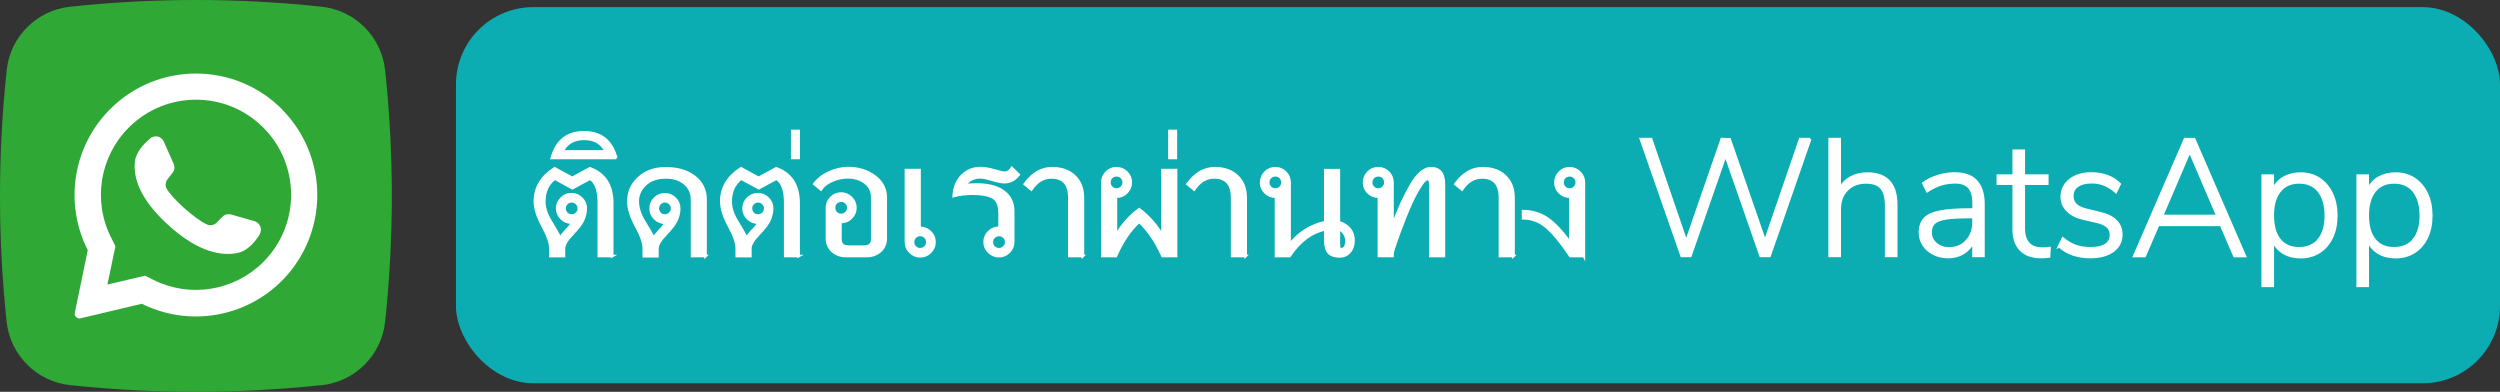<?xml version="1.0" encoding="UTF-8"?>
<svg id="Vrstva_2" data-name="Vrstva 2" xmlns="http://www.w3.org/2000/svg" viewBox="0 0 245.58 38.49">
  <rect x="0" y="0" width="245.58" height="38.49" fill="#333333" stroke="none"/>
  <defs>
    <style>
      .cls-1 {
        fill: #0cacb3;
      }

      .cls-1, .cls-2, .cls-3 {
        stroke-width: 0px;
      }

      .cls-2, .cls-4 {
        fill: #fff;
      }

      .cls-3 {
        fill: #2fa836;
      }

      .cls-4 {
        stroke: #fff;
        stroke-miterlimit: 10;
        stroke-width: .25px;
      }
    </style>
  </defs>
  <g id="Vrstva_1-2" data-name="Vrstva 1">
    <g>
      <g id="Layer_2" data-name="Layer 2">
        <g id="_08.whatsapp" data-name=" 08.whatsapp">
          <path id="background" class="cls-3" d="M31.6,37.83c-8.21.88-16.5.88-24.71,0-3.29-.35-5.88-2.94-6.24-6.23C-.22,23.39-.22,15.11.66,6.89,1,3.61,3.6,1.01,6.88.66,15.1-.22,23.38-.22,31.59.66c3.29.35,5.88,2.94,6.24,6.23.88,8.21.88,16.5,0,24.71-.35,3.29-2.94,5.88-6.23,6.24h0Z"/>
          <g id="icon">
            <path class="cls-2" d="M27.73,10.76c-4.64-4.68-12.19-4.72-16.87-.08-3.69,3.65-4.59,9.26-2.24,13.89l-1.27,6.15c-.03.12,0,.25.07.36.11.16.3.24.49.19l6.02-1.43c5.9,2.93,13.06.53,15.99-5.37,2.27-4.57,1.39-10.07-2.2-13.7h0ZM25.85,25.75c-2.84,2.83-7.17,3.54-10.76,1.75l-.84-.42-3.69.87v-.05s.78-3.72.78-3.72l-.41-.81c-1.84-3.61-1.14-7.98,1.72-10.84,3.65-3.65,9.56-3.65,13.21,0,.01.02.03.03.05.05,3.6,3.66,3.58,9.53-.05,13.16Z"/>
            <path class="cls-2" d="M25.52,23.02c-.45.71-1.17,1.59-2.07,1.8-1.57.38-3.99.01-7-2.79l-.04-.03c-2.64-2.45-3.33-4.49-3.16-6.11.09-.92.86-1.75,1.5-2.29.36-.31.9-.27,1.21.1.05.06.1.14.13.21l.97,2.19c.13.29.09.63-.11.87l-.49.64c-.22.27-.25.64-.08.94.28.48.94,1.19,1.67,1.85.82.74,1.73,1.42,2.31,1.66.32.13.68.05.92-.19l.57-.58c.22-.22.55-.3.85-.22l2.31.66c.46.14.72.63.58,1.09-.02.07-.05.14-.09.2h0Z"/>
          </g>
        </g>
      </g>
      <rect class="cls-1" x="44.79" y=".7" width="200.79" height="36.95" rx="7.6" ry="7.6"/>
      <g>
        <path class="cls-4" d="M60.16,25.15h-1.34v-5.24c0-1.22-.29-2.01-.86-2.36l-1.73.94-1.73-.94c-.68.51-1.03,1.26-1.03,2.23,0,.63.2,1.27.6,1.91.49.8.81,1.37.95,1.69.13-.23.34-.49.64-.8.3-.3.48-.54.53-.71h-.05c-.38,0-.71-.14-.99-.41-.28-.28-.42-.6-.42-.99s.14-.71.42-.99.61-.41.99-.41.7.14.98.41.42.6.42.99c0,.35-.08.72-.23,1.09-.15.37-.51.84-1.07,1.43-.56.58-.84,1.05-.84,1.42v.75h-1.34v-.75c0-.54-.25-1.27-.76-2.2-.5-.93-.76-1.74-.76-2.43,0-1.34.65-2.43,1.94-3.25l1.73.94,1.73-.94c1.46.52,2.2,1.67,2.2,3.42v5.21ZM56.16,21.17c.19,0,.35-.07.49-.2.14-.14.21-.3.21-.5s-.07-.36-.21-.49c-.14-.14-.3-.21-.49-.21s-.36.07-.5.21-.2.3-.2.49.07.36.2.5.3.2.5.2Z"/>
        <path class="cls-4" d="M60.55,15.52h-6.35c.47-1.69,1.52-2.53,3.17-2.53s2.71.84,3.17,2.53ZM59.5,14.87c-.4-.82-1.1-1.23-2.12-1.23s-1.72.41-2.12,1.23h4.23Z"/>
        <path class="cls-4" d="M69.32,25.15h-1.34v-5.52c0-.66-.24-1.19-.71-1.59-.47-.41-1.1-.61-1.87-.61-.83,0-1.5.23-2,.69-.5.46-.75,1.01-.75,1.66s.22,1.32.67,2.04c.45.72.74,1.24.88,1.57.13-.23.34-.49.64-.8.3-.3.48-.54.53-.71h-.05c-.38,0-.71-.14-.99-.41-.28-.28-.42-.6-.42-.99s.14-.71.42-.99.61-.41.99-.41.7.14.98.41.42.6.42.99c0,.35-.08.72-.23,1.09-.15.37-.51.84-1.07,1.43-.56.58-.84,1.05-.84,1.42v.75h-1.34v-.75c0-.54-.25-1.27-.76-2.2-.5-.93-.76-1.74-.76-2.43,0-.91.34-1.68,1.02-2.31.68-.63,1.56-.95,2.65-.95,1.18,0,2.12.28,2.84.84.72.56,1.08,1.3,1.08,2.22v5.57ZM65.32,21.17c.19,0,.35-.07.49-.2.14-.14.21-.3.21-.5s-.07-.36-.21-.49c-.14-.14-.3-.21-.49-.21s-.36.07-.5.21-.2.3-.2.49.07.36.2.5.3.2.5.2Z"/>
        <path class="cls-4" d="M78.47,25.15h-1.34v-5.24c0-1.22-.29-2.01-.86-2.36l-1.73.94-1.73-.94c-.68.51-1.03,1.26-1.03,2.23,0,.63.2,1.27.6,1.91.49.8.81,1.37.95,1.69.13-.23.34-.49.64-.8.3-.3.48-.54.53-.71h-.05c-.38,0-.71-.14-.99-.41-.28-.28-.42-.6-.42-.99s.14-.71.42-.99.61-.41.99-.41.7.14.98.41.42.6.42.99c0,.35-.08.72-.23,1.09-.15.37-.51.84-1.07,1.43-.56.58-.84,1.05-.84,1.42v.75h-1.34v-.75c0-.54-.25-1.27-.76-2.2-.5-.93-.76-1.74-.76-2.43,0-1.34.65-2.43,1.94-3.25l1.73.94,1.73-.94c1.46.52,2.2,1.67,2.2,3.42v5.21ZM74.47,21.17c.19,0,.35-.07.49-.2.14-.14.21-.3.21-.5s-.07-.36-.21-.49c-.14-.14-.3-.21-.49-.21s-.36.07-.5.21-.2.3-.2.49.07.36.2.5.3.2.5.2Z"/>
        <path class="cls-4" d="M78.46,15.52h-.64v-2.66h.64v2.66Z"/>
        <path class="cls-4" d="M87.01,23.41c0,.52-.18.94-.54,1.26-.36.32-.8.48-1.32.48h-2.07c-.51,0-.95-.16-1.31-.48-.36-.32-.54-.74-.54-1.26v-3c0-.38.14-.71.41-.99.28-.28.6-.41.99-.41s.7.14.98.41c.28.28.42.6.42.99s-.14.71-.42.99c-.28.28-.61.41-.98.41h-.07v1.69c0,.49.28.73.85.73h1.42c.57,0,.85-.24.85-.73v-4.09c0-.61-.23-1.1-.7-1.46-.46-.36-1.04-.53-1.71-.53-.5,0-1,.11-1.5.32-.5.21-.88.5-1.13.87l-.65-.54c.36-.48.85-.86,1.47-1.14.62-.28,1.24-.42,1.87-.42,1,0,1.86.27,2.59.81s1.09,1.24,1.09,2.1v3.98ZM82.63,21.11c.19,0,.35-.07.49-.2.14-.14.21-.3.21-.5s-.07-.36-.21-.5c-.14-.14-.3-.2-.49-.2s-.36.07-.5.2-.2.3-.2.5.07.36.2.5.3.2.5.2Z"/>
        <path class="cls-4" d="M90.33,22.38h.06c.38,0,.71.14.99.41.28.28.42.6.42.99s-.14.71-.42.99-.61.41-.99.41-.7-.14-.98-.41-.42-.6-.42-.99v-7.07h1.34v5.67ZM90.39,24.48c.2,0,.36-.07.5-.2.14-.13.2-.3.2-.5s-.07-.36-.2-.5c-.14-.13-.3-.2-.5-.2s-.36.07-.49.2c-.14.14-.21.3-.21.5s.07.36.21.5c.14.14.3.2.49.2Z"/>
        <path class="cls-4" d="M100.07,17.16c-.38.49-.85.74-1.42.74-.24,0-.64-.08-1.18-.24-.54-.16-.92-.24-1.14-.24-.69,0-1.2.26-1.53.79.33-.06.69-.09,1.09-.09,1.19,0,2.09.23,2.71.7.62.47.93,1.11.93,1.92v3.03c0,.38-.14.71-.42.99s-.61.41-.98.41-.71-.14-.99-.41-.42-.6-.42-.99.14-.71.42-.99c.28-.28.61-.41.99-.41h.06v-1.42c0-.77-.21-1.29-.64-1.54-.42-.25-1.1-.38-2.04-.38-.68,0-1.29.08-1.83.23.05-.84.32-1.51.82-2.01s1.1-.74,1.83-.74c.37,0,.82.08,1.35.23s.86.23.96.23c.32,0,.58-.16.76-.47l.65.64ZM98.14,24.48c.19,0,.35-.07.49-.2.14-.13.21-.3.21-.5s-.07-.36-.21-.5c-.14-.13-.3-.2-.49-.2s-.36.07-.5.2c-.14.14-.21.3-.21.5s.07.36.21.5c.14.14.3.2.5.2Z"/>
        <path class="cls-4" d="M106.38,25.15h-1.34v-5.73c0-1.33-.59-1.99-1.77-1.99-.77,0-1.43.4-1.96,1.19l-.65-.54c.76-1.04,1.65-1.56,2.69-1.56.91,0,1.65.26,2.2.78s.83,1.23.83,2.13v5.72Z"/>
        <path class="cls-4" d="M115.53,25.15h-1.34c-.65-1.44-1.41-2.56-2.29-3.37-.9.83-1.66,1.95-2.28,3.37h-1.34v-7.23c0-.38.14-.71.41-.99.28-.28.6-.41.99-.41s.71.14.99.41c.28.28.41.6.41.99s-.14.71-.41.99c-.28.28-.6.41-.99.41h-.06v3.81c.58-1.02,1.34-1.88,2.28-2.58.92.69,1.69,1.55,2.29,2.58v-6.42h1.34v8.44ZM109.68,18.62c.2,0,.36-.07.5-.21.14-.14.2-.3.2-.49s-.07-.36-.2-.5-.3-.2-.5-.2-.36.07-.5.2-.2.3-.2.5.07.36.2.49c.14.14.3.21.5.21Z"/>
        <path class="cls-4" d="M115.51,15.52h-.64v-2.66h.64v2.66Z"/>
        <path class="cls-4" d="M122.37,25.15h-1.34v-5.73c0-1.33-.59-1.99-1.77-1.99-.77,0-1.43.4-1.96,1.19l-.65-.54c.76-1.04,1.65-1.56,2.69-1.56.91,0,1.65.26,2.2.78s.83,1.23.83,2.13v5.72Z"/>
        <path class="cls-4" d="M131.52,21.81c.96.33,1.44.93,1.44,1.81,0,.47-.13.85-.39,1.14s-.59.43-.98.43c-.48,0-.83-.12-1.06-.36s-.35-.66-.35-1.26v-1.03c-1.34.26-2.5,1.13-3.5,2.61h-1.34v-5.83h-.06c-.38,0-.71-.14-.99-.41s-.41-.6-.41-.99.14-.71.41-.99c.28-.28.6-.41.99-.41s.71.14.99.41c.28.28.41.6.41.99v6.09c.91-1.14,2.07-1.88,3.5-2.2v-5.1h1.34v5.1ZM125.28,18.62c.2,0,.36-.07.5-.21.13-.14.2-.3.2-.49s-.07-.36-.2-.5c-.14-.14-.3-.2-.5-.2s-.36.07-.5.2c-.14.14-.2.3-.2.5s.07.36.2.49c.13.14.3.21.5.21ZM132.26,23.61c0-.22-.07-.44-.21-.66-.14-.22-.32-.37-.53-.45v1.4c0,.25.02.41.05.47.03.07.1.1.21.1.32,0,.48-.29.48-.87Z"/>
        <path class="cls-4" d="M141.84,25.15h-1.34v-7.05c0-.34-.1-.52-.29-.52-.09,0-.21.09-.37.26-.15.18-.34.46-.57.85-.23.39-.48.89-.75,1.49-.27.6-.63,1.5-1.07,2.69s-.66,1.87-.66,2.05v.23h-1.34v-5.83h-.06c-.38,0-.71-.14-.99-.41s-.41-.6-.41-.99.14-.71.41-.99c.28-.28.6-.41.99-.41s.71.14.99.41c.28.28.41.6.41.99v4.23c.58-1.58,1.19-2.91,1.83-4,.64-1.09,1.29-1.63,1.95-1.63.85,0,1.27.52,1.27,1.57v7.05ZM135.39,18.62c.2,0,.36-.07.5-.21.13-.14.2-.3.2-.49s-.07-.36-.2-.5c-.14-.14-.3-.2-.5-.2s-.36.07-.5.2c-.14.14-.2.3-.2.5s.07.36.2.49c.13.14.3.21.5.21Z"/>
        <path class="cls-4" d="M148.68,25.15h-1.34v-5.73c0-1.33-.59-1.99-1.77-1.99-.77,0-1.43.4-1.96,1.19l-.65-.54c.76-1.04,1.65-1.56,2.69-1.56.91,0,1.65.26,2.2.78s.83,1.23.83,2.13v5.72Z"/>
        <path class="cls-4" d="M155.59,25.15h-1.34c-.87-1.3-1.65-2.24-2.33-2.83-.69-.59-1.46-.88-2.31-.88v-.7c.87,0,1.65.23,2.33.68.69.45,1.46,1.26,2.31,2.41v-4.51h-.06c-.38,0-.71-.14-.99-.41s-.41-.6-.41-.99.14-.71.41-.99c.28-.28.6-.41.99-.41s.7.14.98.41c.28.28.42.6.42.99v7.23ZM154.19,18.62c.19,0,.36-.07.49-.21.14-.14.21-.3.21-.49s-.07-.36-.21-.5-.3-.2-.49-.2-.36.07-.5.2c-.14.14-.2.3-.2.5s.07.36.2.49c.13.14.3.21.5.21Z"/>
        <path class="cls-4" d="M177.82,13.66l-3.99,11.48h-.88l-3.45-9.9-3.45,9.9h-.86l-4.01-11.48h1.01l3.45,10.08,3.49-10.08.78.02,3.47,10.03,3.45-10.05h.99Z"/>
        <path class="cls-4" d="M186.27,20.11v5.03h-.99v-4.97c0-.78-.16-1.35-.47-1.71-.31-.36-.81-.54-1.5-.54-.78,0-1.41.24-1.88.72-.47.48-.71,1.12-.71,1.92v4.58h-.99v-11.48h.99v4.9c.25-.49.61-.86,1.08-1.12.47-.26,1.01-.39,1.62-.39,1.9,0,2.85,1.02,2.85,3.06Z"/>
        <path class="cls-4" d="M194.13,17.8c.47.5.71,1.25.71,2.26v5.08h-.98v-1.42c-.23.49-.56.87-.99,1.13-.43.27-.93.4-1.5.4-.51,0-.98-.1-1.4-.31-.42-.21-.76-.49-1-.86s-.37-.78-.37-1.22c0-.59.15-1.04.46-1.37.3-.33.81-.56,1.52-.7.71-.14,1.69-.21,2.95-.21h.34v-.6c0-.72-.15-1.24-.44-1.57-.29-.33-.75-.5-1.38-.5-.48,0-.94.07-1.38.2-.44.14-.89.36-1.36.66l-.38-.77c.4-.29.88-.53,1.43-.7s1.1-.26,1.63-.26c.96,0,1.67.25,2.14.75ZM193.18,23.68c.45-.48.68-1.09.68-1.82v-.54h-.31c-1.04,0-1.84.04-2.39.13s-.94.24-1.17.45c-.23.21-.34.52-.34.92,0,.46.17.83.52,1.13.35.3.78.45,1.29.45.71,0,1.28-.24,1.74-.72Z"/>
        <path class="cls-4" d="M201.33,24.37l-.05.83c-.24.03-.49.05-.77.05-.89,0-1.56-.24-2.02-.72s-.68-1.14-.68-1.98v-4.5h-1.56v-.8h1.56v-2.44h.99v2.44h2.31v.8h-2.31v4.37c0,.66.15,1.16.46,1.5.31.34.76.5,1.36.5.24,0,.47-.02.7-.05Z"/>
        <path class="cls-4" d="M202.26,24.2l.38-.77c.42.35.85.59,1.27.74.42.15.91.22,1.47.22.64,0,1.13-.11,1.47-.34.34-.23.51-.55.51-.96,0-.35-.11-.63-.34-.84-.23-.21-.59-.37-1.09-.48l-1.34-.31c-.64-.15-1.14-.42-1.51-.79-.36-.37-.55-.82-.55-1.33,0-.68.27-1.24.8-1.66.53-.42,1.24-.64,2.13-.64.55,0,1.07.09,1.56.27.48.18.88.44,1.2.77l-.37.77c-.37-.33-.75-.56-1.13-.72-.39-.15-.8-.23-1.25-.23-.6,0-1.06.12-1.4.36-.34.24-.5.57-.5.99,0,.35.11.63.32.85.21.22.54.38.99.49l1.35.33c1.43.33,2.15,1.03,2.15,2.12,0,.67-.27,1.21-.82,1.61-.55.4-1.29.6-2.22.6-1.25,0-2.27-.35-3.06-1.06Z"/>
        <path class="cls-4" d="M218.19,22.09h-6.19l-1.32,3.06h-1.03l4.98-11.48h.91l4.98,11.48h-1.03l-1.32-3.06ZM217.82,21.21l-2.72-6.35-2.72,6.35h5.44Z"/>
        <path class="cls-4" d="M227.82,17.57c.53.34.94.83,1.24,1.45.29.62.44,1.35.44,2.17s-.15,1.53-.44,2.14c-.29.61-.71,1.09-1.24,1.43-.53.34-1.15.5-1.84.5-.64,0-1.19-.14-1.66-.42-.47-.28-.82-.68-1.06-1.21v4.45h-.99v-10.83h.99v1.43c.24-.53.59-.94,1.06-1.21s1.02-.42,1.66-.42c.7,0,1.31.17,1.84.51ZM227.78,23.54c.46-.56.69-1.34.69-2.35s-.23-1.83-.69-2.41c-.46-.58-1.1-.86-1.93-.86s-1.46.28-1.91.85c-.45.56-.68,1.36-.68,2.39s.22,1.83.67,2.39c.44.56,1.08.84,1.91.84s1.48-.28,1.95-.84Z"/>
        <path class="cls-4" d="M237.15,17.57c.53.34.94.83,1.24,1.45.29.62.44,1.35.44,2.17s-.15,1.53-.44,2.14c-.29.61-.71,1.09-1.24,1.43-.53.34-1.15.5-1.84.5-.64,0-1.19-.14-1.66-.42-.47-.28-.82-.68-1.06-1.21v4.45h-.99v-10.83h.99v1.43c.24-.53.59-.94,1.06-1.21s1.02-.42,1.66-.42c.7,0,1.31.17,1.84.51ZM237.11,23.54c.46-.56.69-1.34.69-2.35s-.23-1.83-.69-2.41c-.46-.58-1.1-.86-1.93-.86s-1.46.28-1.91.85c-.45.56-.68,1.36-.68,2.39s.22,1.83.67,2.39c.44.56,1.08.84,1.91.84s1.48-.28,1.95-.84Z"/>
      </g>
    </g>
  </g>
</svg>